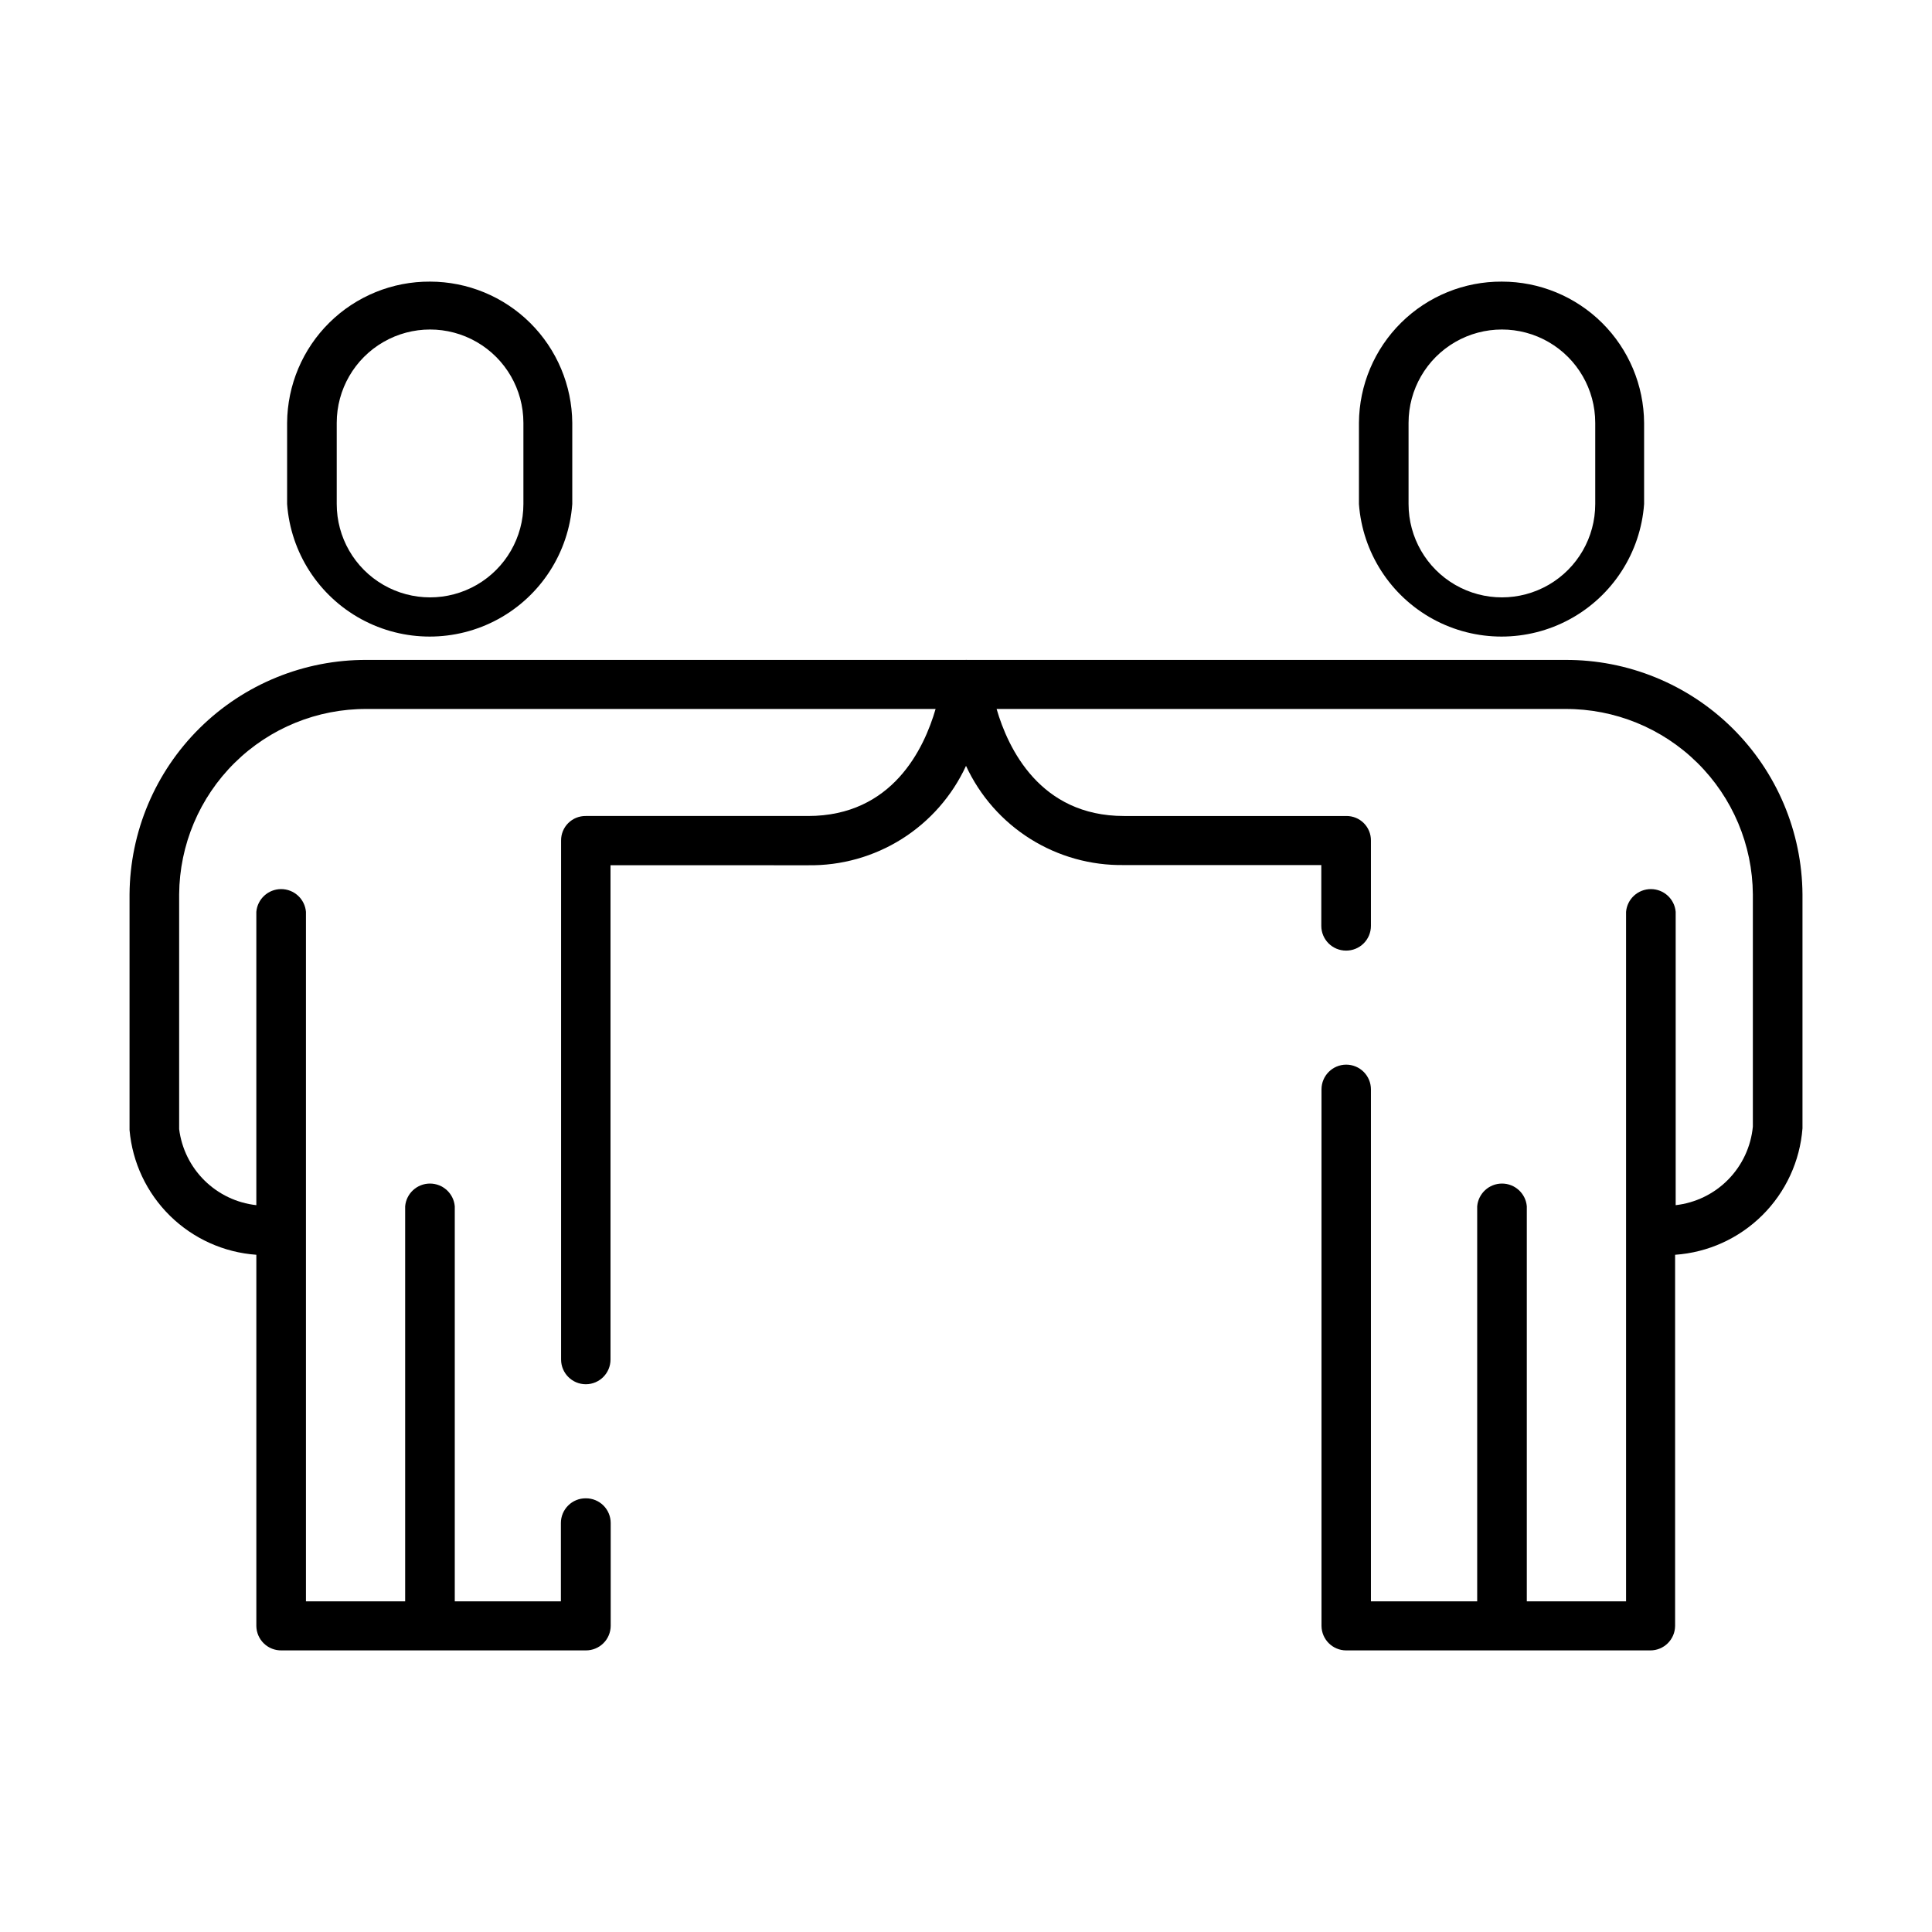<?xml version="1.0" encoding="UTF-8"?>
<!-- Uploaded to: ICON Repo, www.iconrepo.com, Generator: ICON Repo Mixer Tools -->
<svg fill="#000000" width="800px" height="800px" version="1.1" viewBox="144 144 512 512" xmlns="http://www.w3.org/2000/svg">
 <g>
  <path d="m257.97 218.63c-9.984-0.055-19.582 3.856-26.688 10.875-7.102 7.019-11.129 16.57-11.195 26.555v21.516c0.938 12.844 8.336 24.332 19.645 30.5 11.309 6.164 24.973 6.164 36.281 0 11.305-6.168 18.707-17.656 19.645-30.5v-21.516c-0.082-9.945-4.086-19.457-11.141-26.469-7.059-7.012-16.598-10.949-26.547-10.961zm24.738 58.945c0 8.836-4.715 17.004-12.367 21.422-7.652 4.418-17.086 4.418-24.738 0-7.652-4.418-12.367-12.586-12.367-21.422v-21.516c0-8.836 4.715-17.004 12.367-21.422 7.652-4.418 17.086-4.418 24.738 0s12.367 12.586 12.367 21.422z"/>
  <path d="m405.04 321.05c-1.285-1.418-3.121-2.207-5.035-2.164h-158.8c-16.57-0.082-32.496 6.414-44.281 18.059-11.789 11.645-18.477 27.492-18.594 44.059v62.473c0.754 8.605 4.555 16.66 10.711 22.715 6.16 6.059 14.273 9.723 22.891 10.336v98.344c0.012 1.754 0.73 3.43 1.988 4.652 1.262 1.223 2.957 1.887 4.715 1.848h80.609c1.734 0.012 3.406-0.664 4.644-1.883 1.238-1.219 1.941-2.879 1.953-4.617v-27.258c0-1.746-0.695-3.418-1.934-4.648-1.242-1.23-2.922-1.914-4.664-1.898-1.746-0.016-3.426 0.668-4.664 1.898-1.242 1.23-1.938 2.902-1.938 4.648v20.758h-67.562v-182.73c-0.297-3.41-3.152-6.023-6.574-6.023s-6.273 2.613-6.574 6.023v77.738c-5.176-0.57-10.012-2.871-13.723-6.527s-6.082-8.457-6.731-13.625v-62.223c0.094-13.102 5.379-25.633 14.703-34.844 9.324-9.211 21.918-14.344 35.023-14.277h150.74c-3.023 10.43-11.387 28.363-33.805 28.363h-58.895c-1.738-0.023-3.414 0.648-4.644 1.871-1.234 1.223-1.922 2.894-1.906 4.629v137.54c0 3.617 2.934 6.551 6.551 6.551 3.617 0 6.547-2.934 6.547-6.551v-130.99l52.348 0.004c8.781 0.133 17.41-2.285 24.844-6.961 7.43-4.68 13.344-11.414 17.023-19.387 3.41-6.508 5.629-13.57 6.547-20.859 0.242-1.82-0.309-3.652-1.512-5.039z"/>
  <path d="m264.52 463.68v111.19c-0.297 3.41-3.152 6.023-6.574 6.023s-6.277-2.613-6.574-6.023v-111.19c0.297-3.41 3.152-6.023 6.574-6.023s6.277 2.613 6.574 6.023z"/>
  <path d="m542.02 218.63c-9.988-0.055-19.586 3.856-26.691 10.875-7.102 7.019-11.129 16.57-11.195 26.555v21.516c0.938 12.844 8.34 24.332 19.645 30.5 11.309 6.164 24.973 6.164 36.281 0 11.305-6.168 18.707-17.656 19.645-30.5v-21.516c-0.066-9.949-4.066-19.469-11.125-26.484-7.062-7.012-16.609-10.949-26.559-10.945zm24.734 58.945c0 8.836-4.715 17.004-12.367 21.422-7.652 4.418-17.082 4.418-24.738 0-7.652-4.418-12.367-12.586-12.367-21.422v-21.516c0-8.836 4.715-17.004 12.367-21.422 7.656-4.418 17.086-4.418 24.738 0s12.367 12.586 12.367 21.422z"/>
  <path d="m558.8 318.89h-158.8c-1.91-0.02-3.738 0.77-5.039 2.164-1.223 1.379-1.809 3.207-1.613 5.039 0.953 7.293 3.203 14.359 6.652 20.859 3.684 7.965 9.602 14.688 17.031 19.355 7.434 4.668 16.059 7.078 24.832 6.941h52.297v16.121c0 3.617 2.934 6.551 6.551 6.551 1.746 0.012 3.422-0.672 4.664-1.902 1.238-1.227 1.934-2.902 1.934-4.648v-22.621c0.016-1.734-0.672-3.406-1.906-4.629-1.23-1.223-2.906-1.895-4.641-1.871h-58.898c-22.27 0-30.73-17.938-33.754-28.363h150.69c13.102-0.066 25.699 5.066 35.02 14.277 9.324 9.211 14.613 21.742 14.703 34.844v61.566c-0.508 5.289-2.816 10.238-6.539 14.027-3.723 3.789-8.637 6.18-13.914 6.781v-77.738c-0.297-3.41-3.152-6.023-6.574-6.023s-6.277 2.613-6.574 6.023v182.73h-67.613v-135.68c0-1.738-0.688-3.402-1.918-4.629-1.227-1.23-2.894-1.922-4.629-1.922-3.617 0-6.551 2.934-6.551 6.551v142.18c0.027 3.598 2.953 6.5 6.551 6.5h80.609c3.598 0 6.519-2.902 6.547-6.5v-98.344c8.711-0.602 16.914-4.32 23.113-10.473 6.195-6.148 9.977-14.324 10.645-23.031v-62.02c-0.121-16.566-6.809-32.414-18.594-44.059-11.789-11.645-27.715-18.141-44.281-18.059z"/>
  <path d="m548.62 463.68v111.19c-0.297 3.41-3.152 6.023-6.574 6.023s-6.273-2.613-6.574-6.023v-111.19c0.301-3.41 3.152-6.023 6.574-6.023s6.277 2.613 6.574 6.023z"/>
 </g>
</svg>